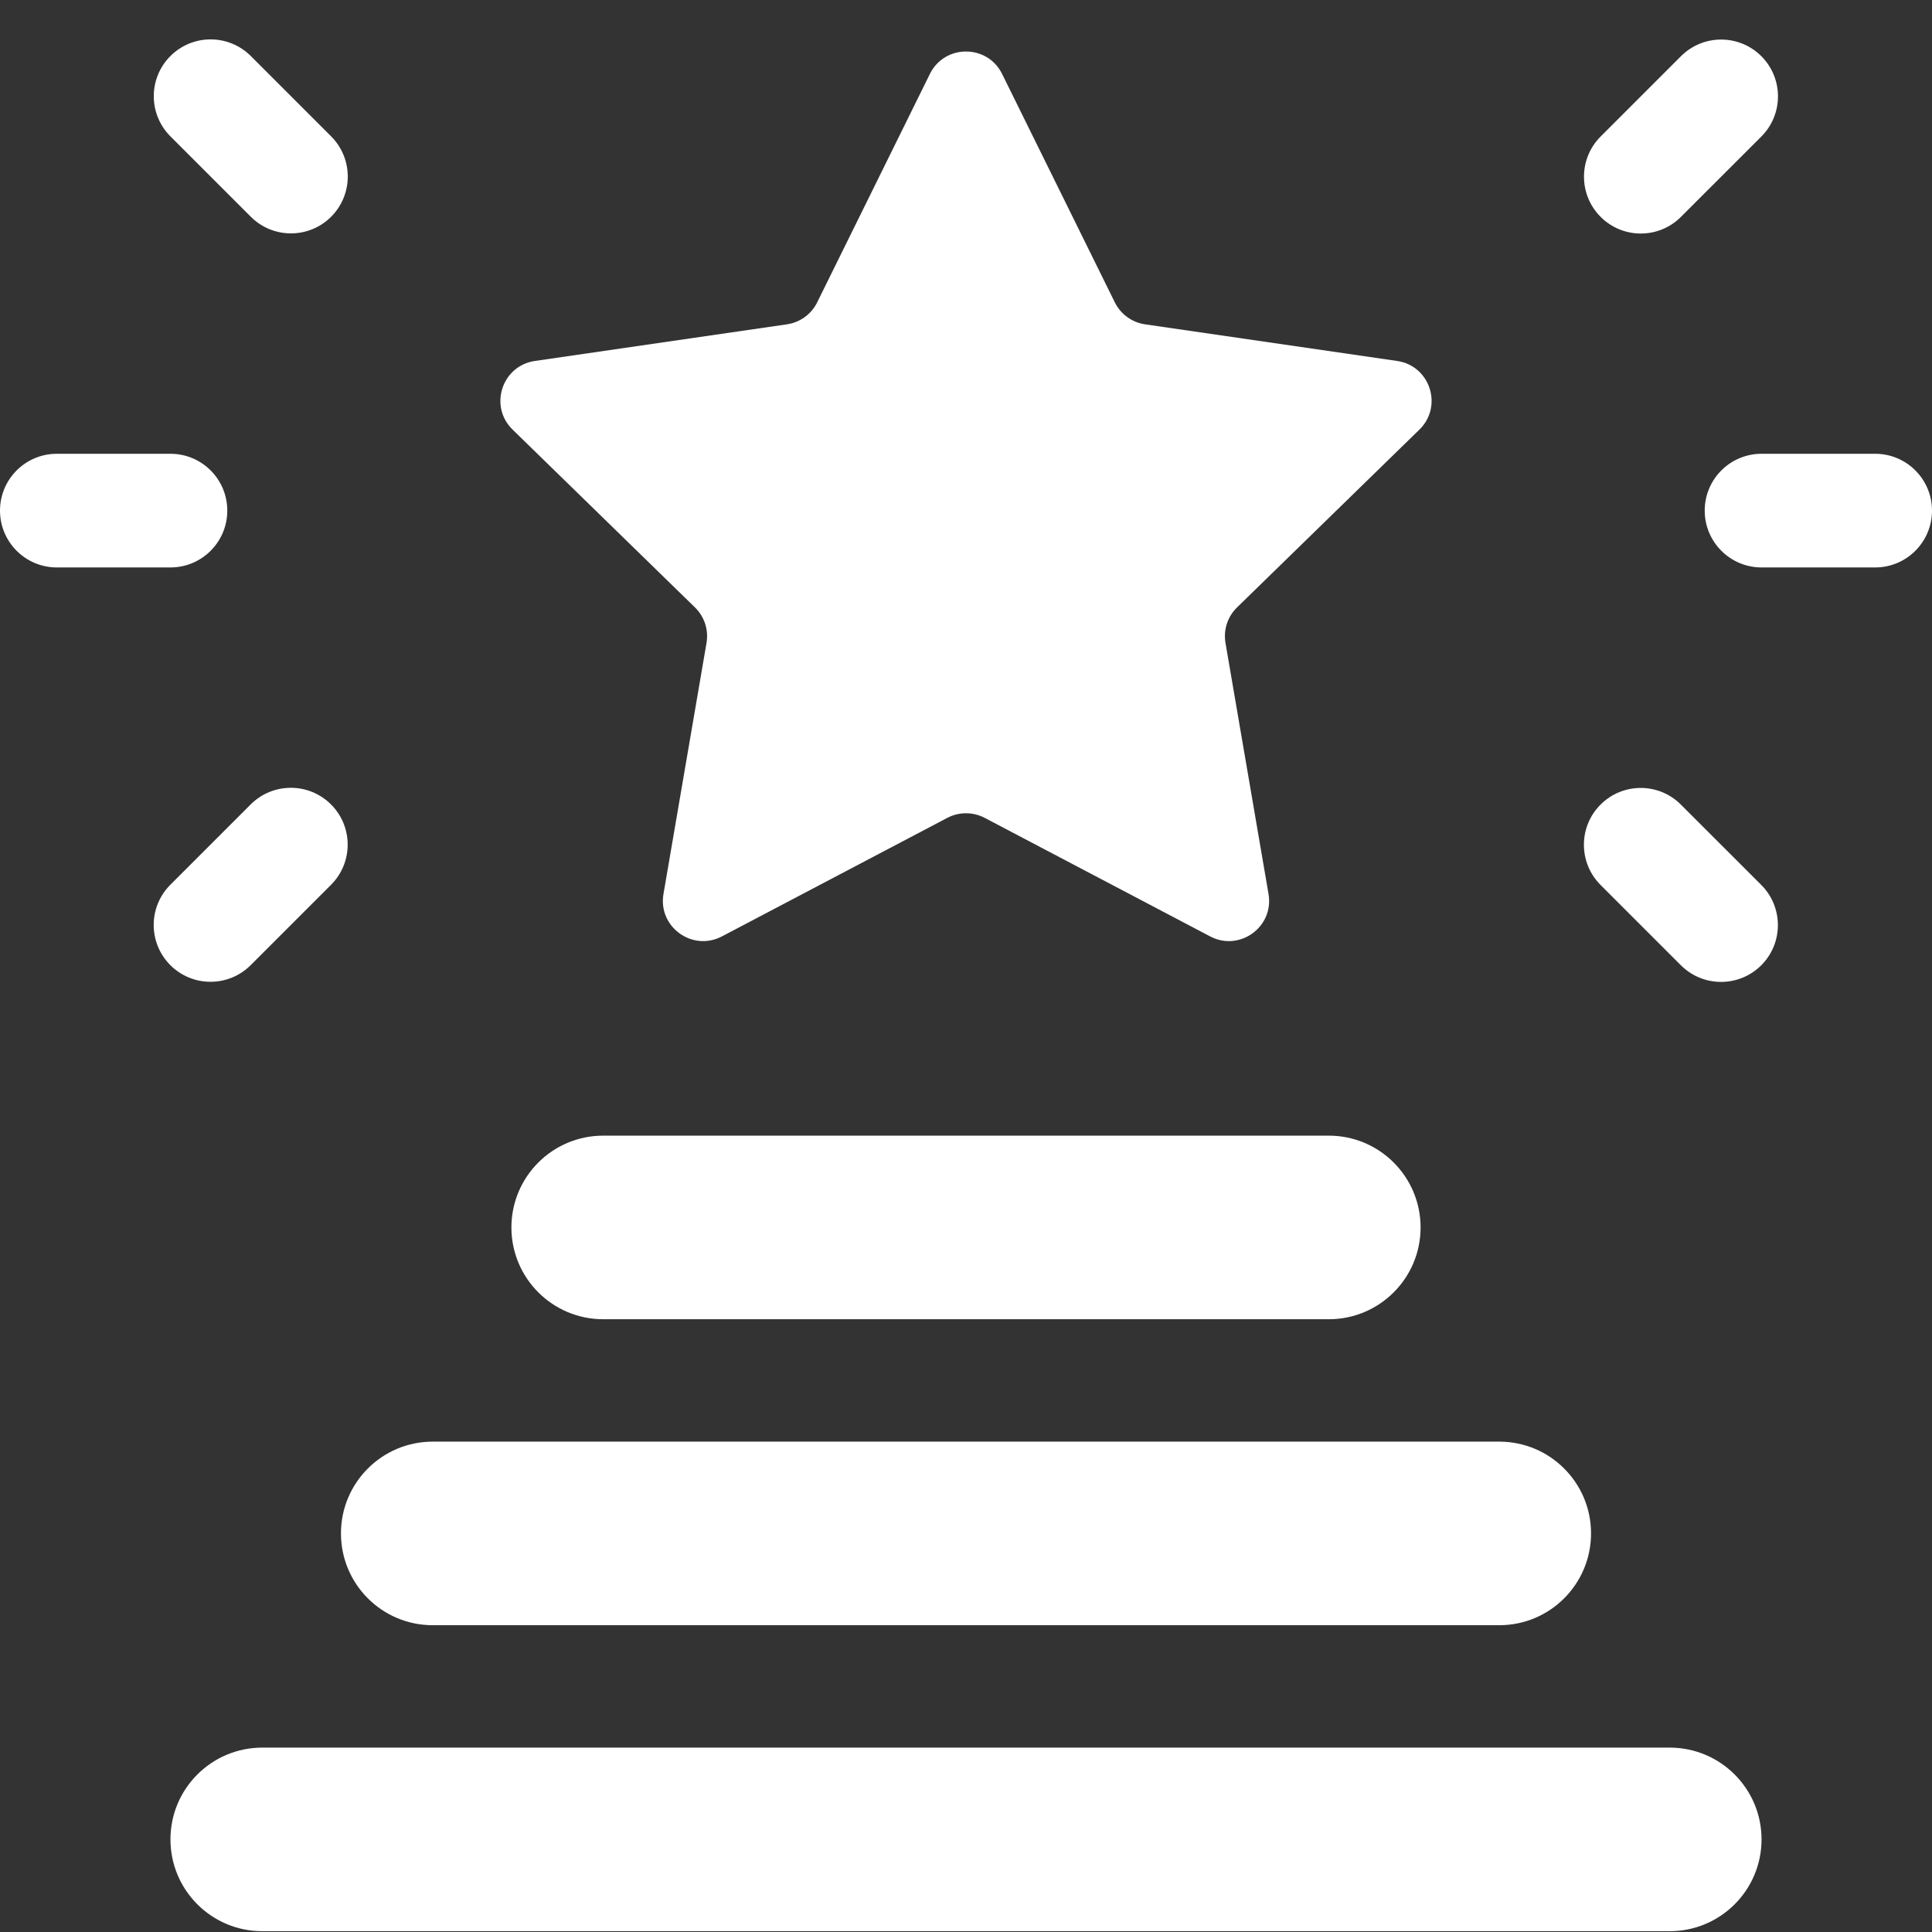 <svg width="48" height="48" viewBox="0 0 48 48" fill="none" xmlns="http://www.w3.org/2000/svg">
<rect x="0" y="0" width="48" height="48" fill="#333333" stroke="none"/>
<path d="M4.235 45.699C4.235 44.44 5.256 43.419 6.516 43.419H41.484C42.744 43.419 43.765 44.44 43.765 45.699C43.765 46.959 42.744 47.98 41.484 47.98H6.516C5.256 47.98 4.235 46.959 4.235 45.699Z" fill="white"/>
<path d="M8.471 38.097C8.471 36.838 9.492 35.817 10.751 35.817H37.249C38.508 35.817 39.529 36.838 39.529 38.097C39.529 39.357 38.508 40.378 37.249 40.378H10.751C9.492 40.378 8.471 39.357 8.471 38.097Z" fill="white"/>
<path d="M12.706 30.496C12.706 29.236 13.727 28.215 14.986 28.215H33.014C34.273 28.215 35.294 29.236 35.294 30.496C35.294 31.755 34.273 32.776 33.014 32.776H14.986C13.727 32.776 12.706 31.755 12.706 30.496Z" fill="white"/>
<path d="M16.484 22.21C16.343 23.027 17.201 23.65 17.935 23.265L23.535 20.32C23.826 20.167 24.174 20.167 24.465 20.32L30.066 23.265C30.799 23.65 31.657 23.027 31.516 22.21L30.447 15.975C30.391 15.65 30.499 15.319 30.735 15.09L35.265 10.673C35.858 10.095 35.531 9.087 34.711 8.968L28.45 8.058C28.124 8.011 27.842 7.806 27.697 7.511L24.897 1.837C24.53 1.094 23.47 1.094 23.103 1.837L20.303 7.511C20.158 7.806 19.876 8.011 19.55 8.058L13.289 8.968C12.469 9.087 12.142 10.095 12.735 10.673L17.265 15.09C17.501 15.319 17.609 15.65 17.553 15.975L16.484 22.21Z" fill="white"/>
<path d="M42.353 12.686C42.353 11.906 42.985 11.274 43.765 11.274H46.588C47.368 11.274 48 11.906 48 12.686C48 13.465 47.368 14.098 46.588 14.098H43.765C42.985 14.098 42.353 13.465 42.353 12.686Z" fill="white"/>
<path d="M39.765 21.986C39.214 21.434 39.214 20.541 39.765 19.99C40.316 19.438 41.21 19.438 41.761 19.99L43.758 21.986C44.309 22.537 44.309 23.431 43.758 23.982C43.206 24.533 42.313 24.533 41.761 23.982L39.765 21.986Z" fill="white"/>
<path d="M39.767 5.388C39.216 4.837 39.216 3.943 39.767 3.392L41.763 1.396C42.315 0.845 43.208 0.845 43.76 1.396C44.311 1.947 44.311 2.841 43.76 3.392L41.763 5.388C41.212 5.94 40.318 5.94 39.767 5.388Z" fill="white"/>
<path d="M0 12.686C0 11.906 0.632 11.274 1.412 11.274H4.235C5.015 11.274 5.647 11.906 5.647 12.686C5.647 13.465 5.015 14.098 4.235 14.098H1.412C0.632 14.098 0 13.465 0 12.686Z" fill="white"/>
<path d="M4.232 23.979C3.681 23.427 3.681 22.534 4.232 21.982L6.228 19.986C6.779 19.435 7.673 19.435 8.224 19.986C8.776 20.538 8.776 21.431 8.224 21.983L6.228 23.979C5.677 24.53 4.783 24.53 4.232 23.979Z" fill="white"/>
<path d="M4.234 3.388C3.683 2.837 3.683 1.943 4.234 1.392C4.786 0.841 5.679 0.841 6.231 1.392L8.227 3.388C8.778 3.94 8.778 4.833 8.227 5.385C7.676 5.936 6.782 5.936 6.231 5.385L4.234 3.388Z" fill="white"/>
</svg>
